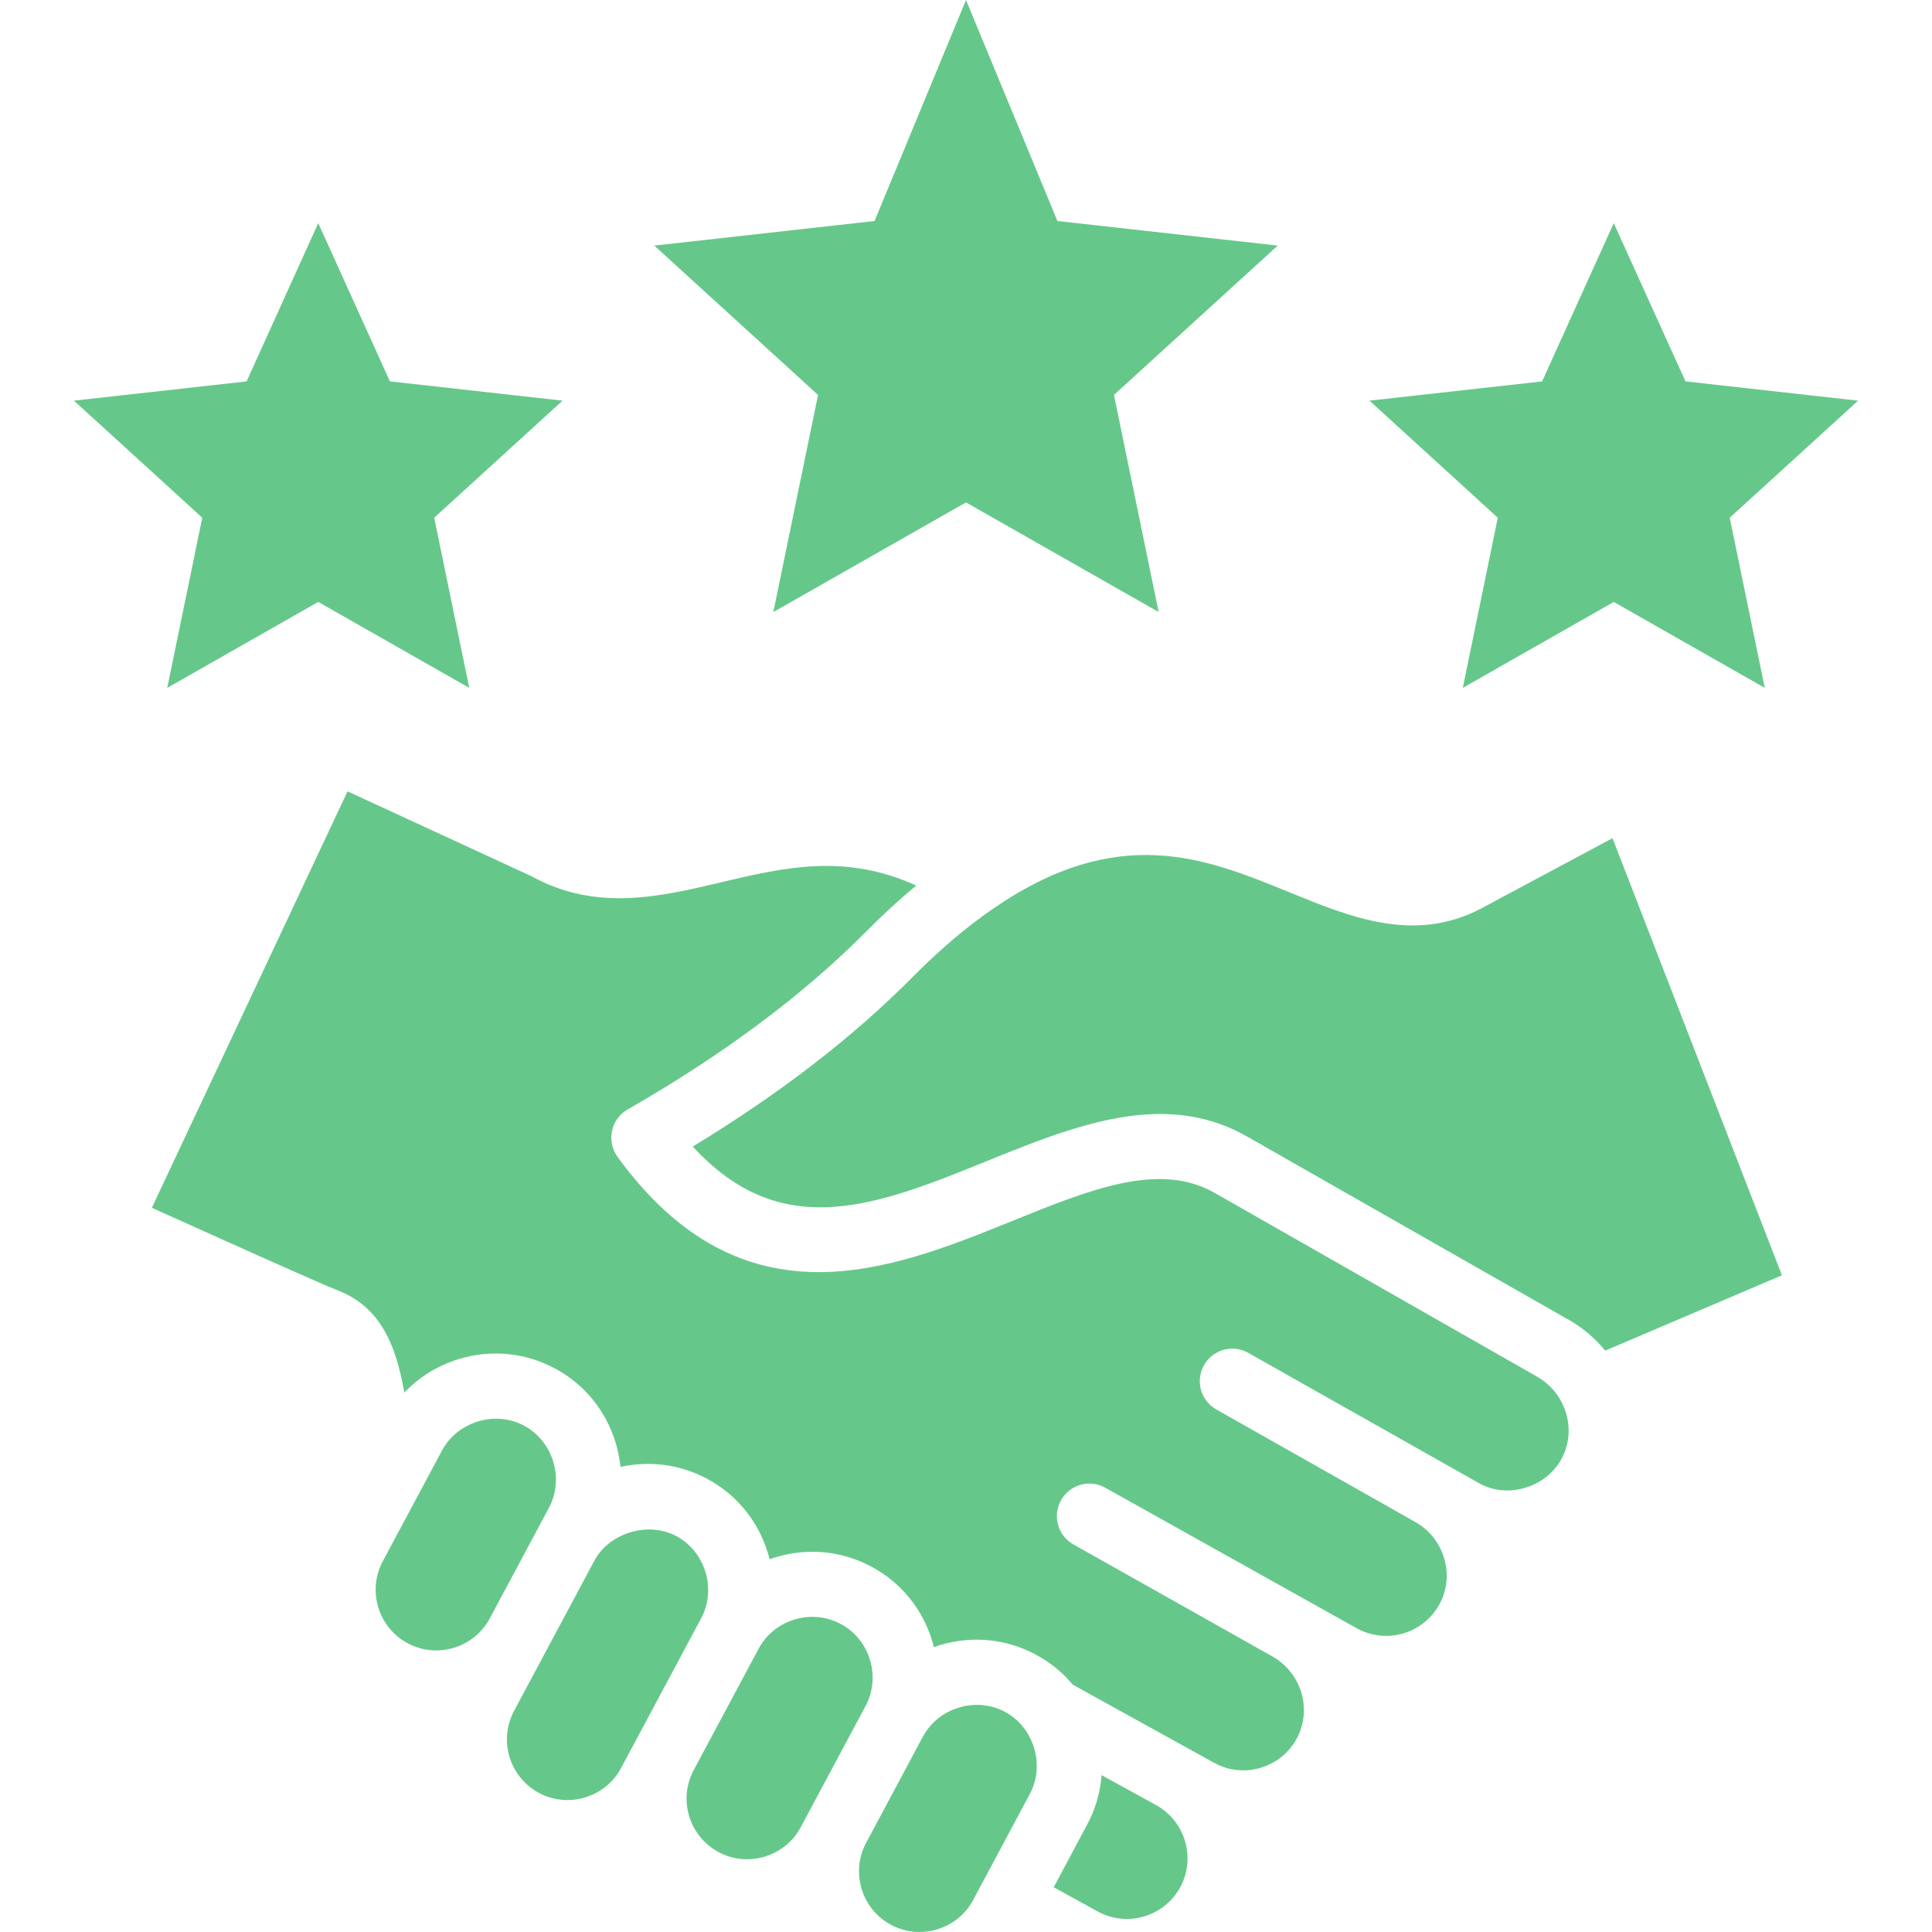 <svg width="43" height="43" viewBox="0 0 43 43" fill="none" xmlns="http://www.w3.org/2000/svg">
<path fill-rule="evenodd" clip-rule="evenodd" d="M19.465 4.919C19.465 4.919 19.465 4.919 19.465 4.919L21.5 0L23.535 4.919L28.438 5.466L24.793 8.79L25.788 13.622L21.5 11.182L17.212 13.622L18.207 8.79L14.562 5.466L19.465 4.919ZM9.074 36.574C8.418 36.223 8.169 35.403 8.52 34.747C8.52 34.747 9.836 32.287 9.837 32.285C10.182 31.639 11.021 31.387 11.665 31.731C12.311 32.077 12.563 32.913 12.218 33.558L10.899 36.024C10.546 36.677 9.729 36.924 9.074 36.574ZM35.725 30.061C35.509 29.794 35.241 29.561 34.925 29.381L27.753 25.294C27.125 24.936 26.479 24.794 25.822 24.794C24.551 24.794 23.242 25.324 21.963 25.842C19.532 26.827 17.406 27.687 15.419 25.518C17.345 24.349 18.991 23.081 20.318 21.739C20.903 21.149 21.497 20.643 22.083 20.238C24.885 18.301 26.823 19.093 28.697 19.859C30.063 20.418 31.476 20.995 32.956 20.225L35.889 18.655L39.66 28.384L35.725 30.061ZM34.75 32.477C35.104 31.835 34.861 31.01 34.209 30.639L27.037 26.551C25.804 25.848 24.275 26.467 22.506 27.184C19.848 28.259 16.54 29.599 13.743 25.746C13.623 25.579 13.578 25.37 13.621 25.169C13.664 24.968 13.791 24.795 13.969 24.693C16.099 23.473 17.889 22.137 19.29 20.721C19.653 20.354 20.022 20.016 20.392 19.709C18.801 18.987 17.454 19.305 16.041 19.639C14.675 19.962 13.263 20.295 11.821 19.498L7.735 17.613L3.38 26.881C3.452 26.913 3.531 26.949 3.619 26.989C4.838 27.538 7.108 28.561 7.525 28.723C8.59 29.136 8.846 30.17 9 30.994C9.33 30.647 9.745 30.39 10.217 30.247C10.933 30.03 11.69 30.104 12.347 30.455C13.002 30.804 13.483 31.391 13.701 32.107C13.755 32.286 13.791 32.467 13.81 32.649C14.441 32.509 15.122 32.583 15.736 32.912C16.39 33.261 16.872 33.848 17.09 34.564C17.104 34.61 17.117 34.657 17.128 34.704C17.173 34.688 17.218 34.674 17.263 34.66C17.98 34.442 18.736 34.516 19.393 34.868C20.048 35.217 20.529 35.803 20.747 36.52C20.761 36.567 20.774 36.613 20.785 36.66C20.829 36.644 20.875 36.629 20.92 36.615C21.637 36.399 22.393 36.473 23.05 36.824C23.37 36.995 23.649 37.223 23.876 37.495L27.023 39.235C27.675 39.594 28.498 39.355 28.857 38.703C29.212 38.056 28.97 37.233 28.318 36.866L23.891 34.374C23.543 34.178 23.42 33.737 23.616 33.389C23.812 33.04 24.253 32.917 24.601 33.113L30.202 36.243C30.854 36.601 31.677 36.362 32.035 35.71C32.39 35.064 32.149 34.24 31.497 33.873C31.479 33.863 27.071 31.37 27.071 31.37C26.723 31.173 26.6 30.732 26.797 30.385C26.993 30.037 27.435 29.913 27.782 30.11L32.924 33.014C33.552 33.368 34.405 33.106 34.75 32.477ZM26.265 42.01C25.906 42.662 25.083 42.901 24.431 42.543L23.452 42.004L24.197 40.609C24.382 40.263 24.489 39.89 24.518 39.509L25.724 40.172L25.731 40.175C26.383 40.537 26.622 41.36 26.265 42.01ZM20.859 42.941C20.512 43.046 20.148 43.01 19.832 42.841C19.175 42.49 18.927 41.671 19.278 41.014C19.278 41.014 20.54 38.655 20.54 38.653C20.886 38.007 21.722 37.754 22.369 38.101C23.003 38.44 23.269 39.278 22.921 39.927L21.659 42.288C21.49 42.604 21.206 42.836 20.859 42.941ZM17.022 41.322C16.675 41.427 16.31 41.391 15.994 41.222C15.338 40.871 15.089 40.052 15.44 39.395L16.883 36.698C16.883 36.698 16.883 36.698 16.883 36.697C17.052 36.382 17.336 36.15 17.683 36.045C18.029 35.94 18.394 35.975 18.711 36.144C19.026 36.312 19.257 36.595 19.362 36.941C19.468 37.29 19.433 37.655 19.264 37.971L17.821 40.669C17.652 40.984 17.368 41.217 17.022 41.322ZM13.023 40.004C13.37 39.899 13.654 39.666 13.823 39.351L15.607 36.015C15.952 35.37 15.699 34.533 15.054 34.189C14.43 33.855 13.564 34.111 13.229 34.735C13.229 34.737 11.442 38.077 11.442 38.077C11.091 38.734 11.339 39.553 11.996 39.905C12.312 40.074 12.677 40.109 13.023 40.004ZM38.498 11.523C38.498 11.523 38.498 11.523 38.498 11.523L39.278 15.31L35.917 13.397L32.557 15.31L33.336 11.523L30.48 8.917L34.322 8.489L35.917 4.966L37.513 8.488L41.355 8.918L38.498 11.523ZM1.645 8.917L5.488 8.489L7.083 4.966L8.678 8.488L12.521 8.917L9.664 11.523L10.444 15.31L7.083 13.397L3.722 15.31L4.502 11.523L1.645 8.917Z" fill="#65C88A"/>
</svg>
